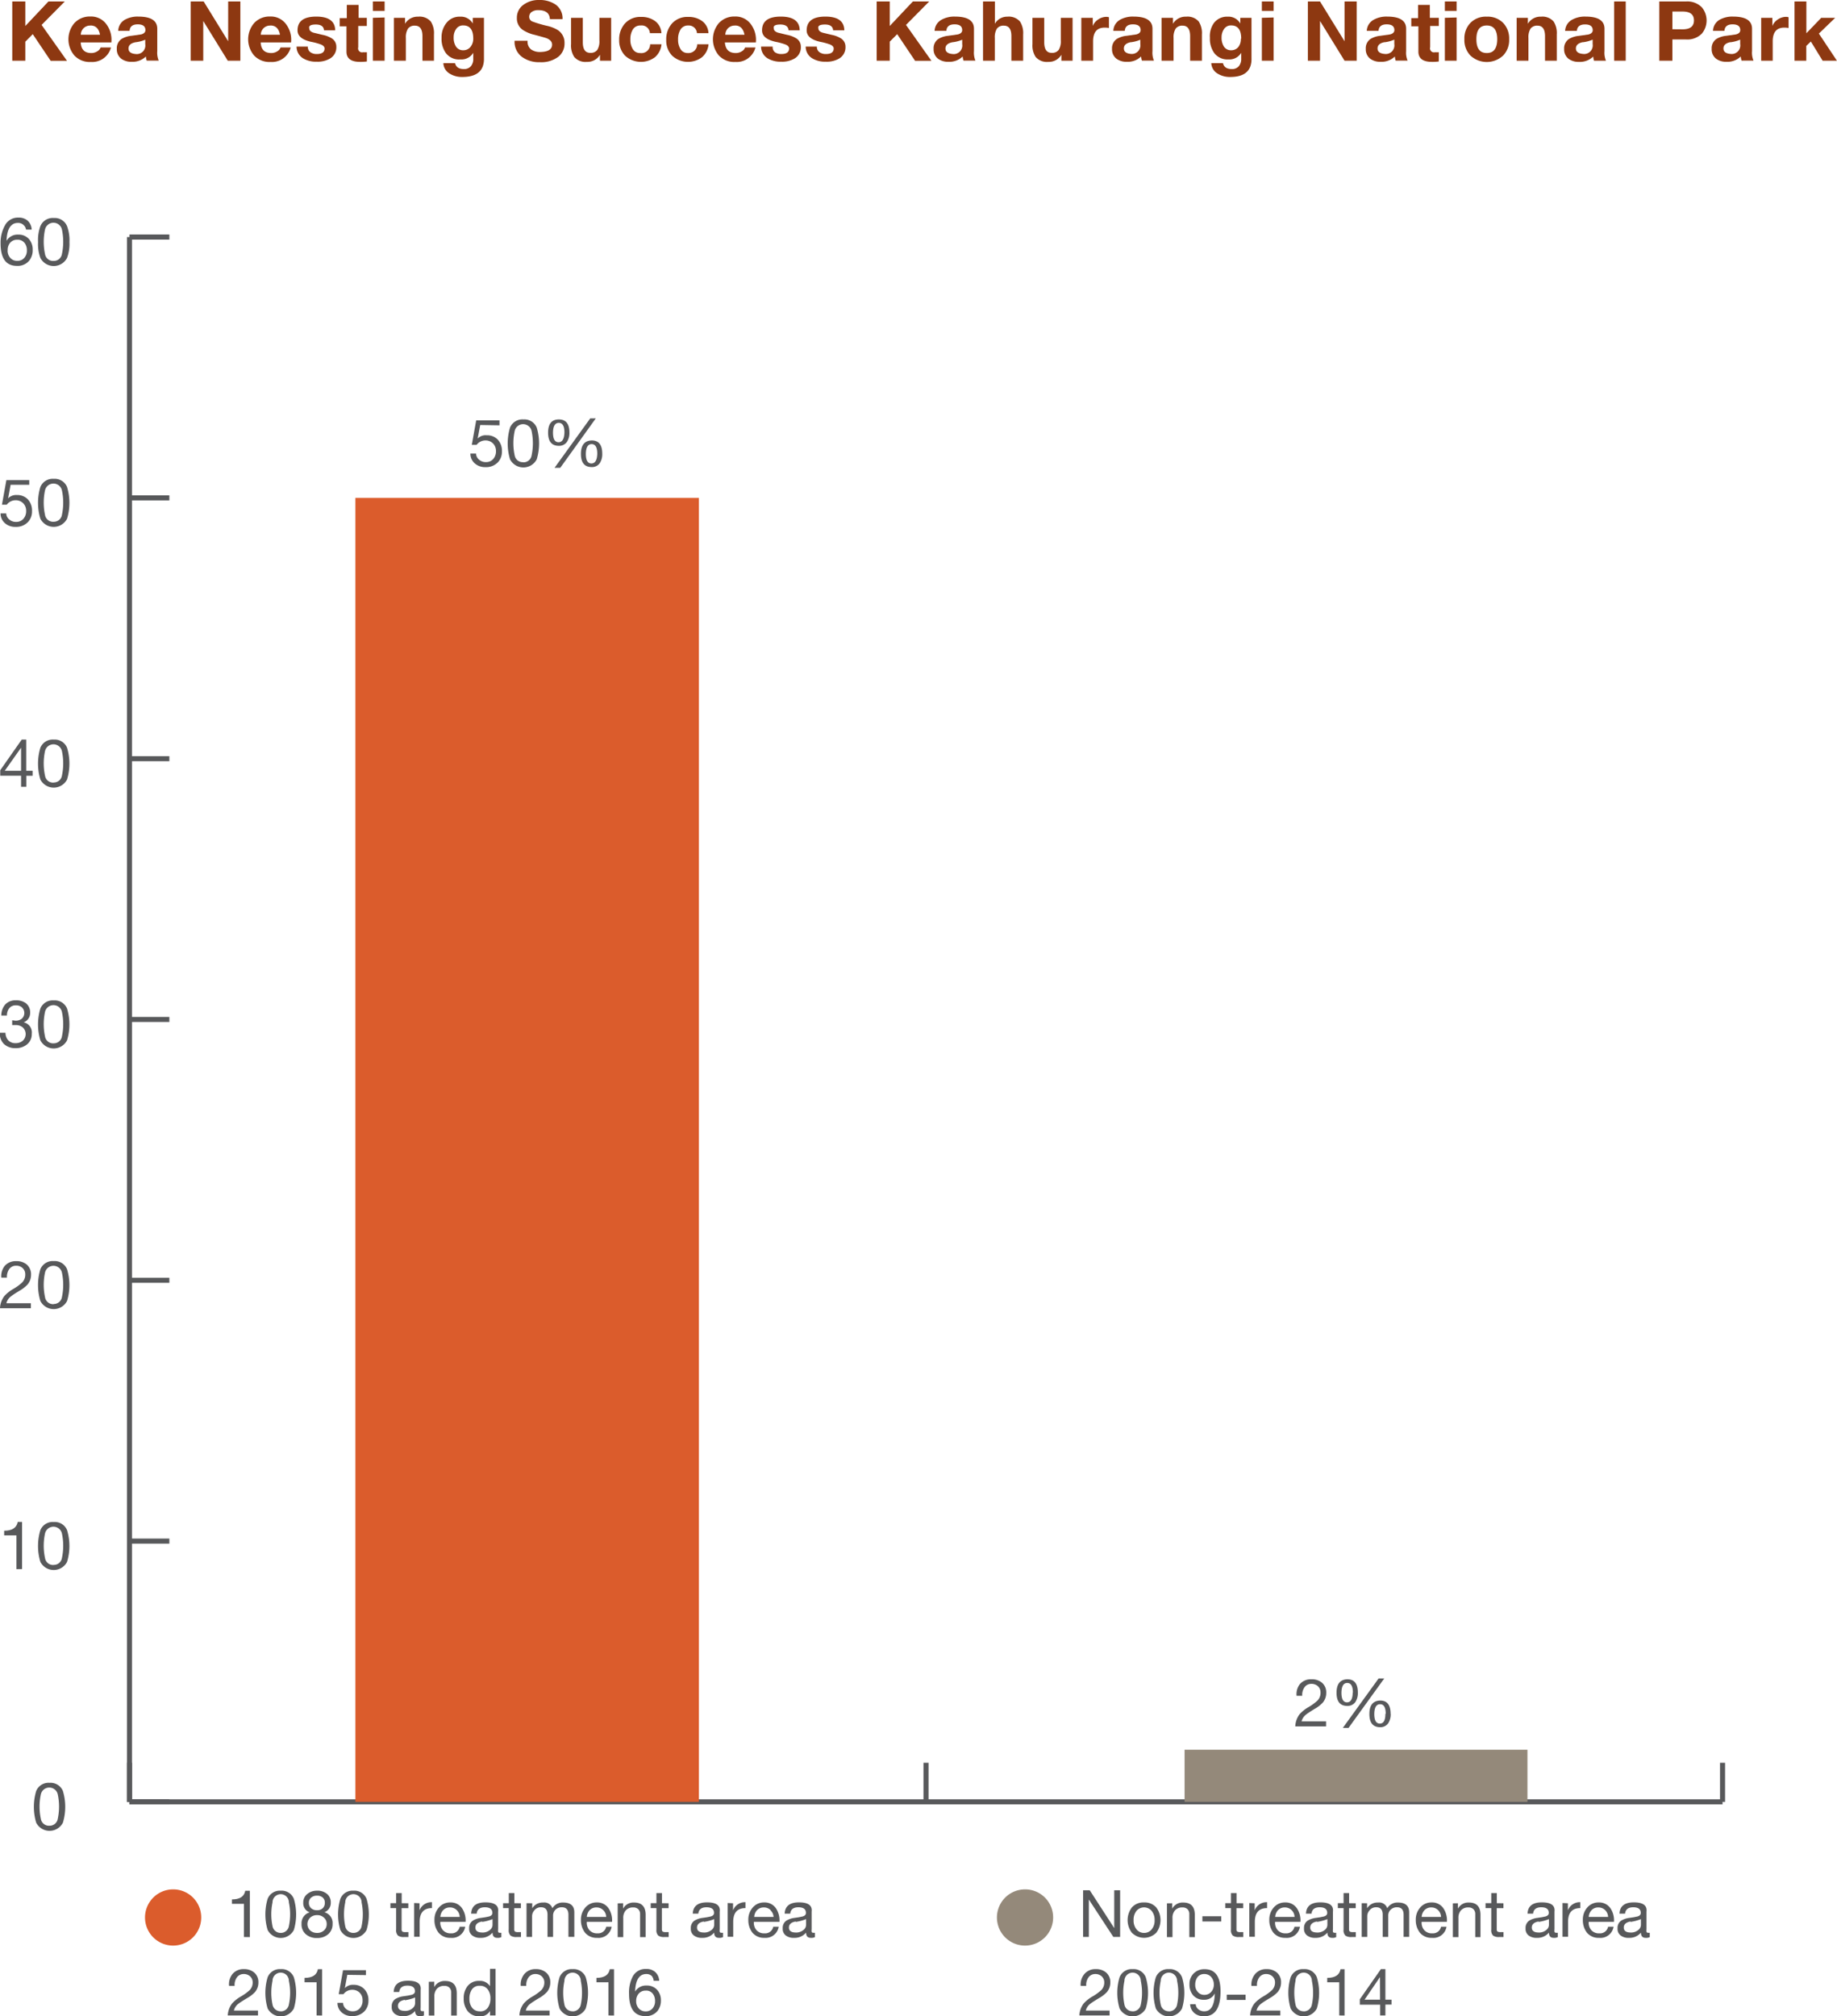 <svg id="Layer_1" data-name="Layer 1" xmlns="http://www.w3.org/2000/svg" viewBox="0 0 224.86 246.74"><defs><style>.cls-1{fill:none;stroke:#58595b;stroke-linejoin:round;stroke-width:0.62px;}.cls-2{fill:#58595b;}.cls-3{fill:#db5c2c;}.cls-4{fill:#94897a;}.cls-5{fill:#8d3811;}</style></defs><title>Kea nesting success</title><line class="cls-1" x1="15.85" y1="220.51" x2="210.85" y2="220.51"/><line class="cls-1" x1="15.85" y1="220.51" x2="15.85" y2="215.73"/><line class="cls-1" x1="113.35" y1="220.51" x2="113.35" y2="215.73"/><line class="cls-1" x1="210.85" y1="220.51" x2="210.85" y2="215.73"/><path class="cls-2" d="M34.49,238.85a1.63,1.63,0,0,1,1.63,1,6.74,6.74,0,0,1,0,3.88,1.84,1.84,0,0,1-3.27,0,6.76,6.76,0,0,1,0-3.88A1.63,1.63,0,0,1,34.49,238.85Zm0,5.25a1,1,0,0,0,1-.84,7.22,7.22,0,0,0,0-3,1.06,1.06,0,0,0-2.07,0,7.17,7.17,0,0,0,0,3A1,1,0,0,0,34.49,244.1Z" transform="translate(-28.42 -20.67)"/><path class="cls-2" d="M30.43,212.7v-4.13h-1.5V208q1.46,0,1.66-1.08h.53v5.77Z" transform="translate(-28.42 -20.67)"/><path class="cls-2" d="M35,206.93a1.63,1.63,0,0,1,1.63,1,6.74,6.74,0,0,1,0,3.88,1.84,1.84,0,0,1-3.27,0,6.76,6.76,0,0,1,0-3.88A1.63,1.63,0,0,1,35,206.93Zm0,5.25a1,1,0,0,0,1-.84,7.22,7.22,0,0,0,0-3,1.06,1.06,0,0,0-2.07,0,7.17,7.17,0,0,0,0,3A1,1,0,0,0,35,212.19Z" transform="translate(-28.42 -20.67)"/><path class="cls-2" d="M29,175.59a1.78,1.78,0,0,1,1.41-.58,1.92,1.92,0,0,1,1.29.42,1.56,1.56,0,0,1,.52,1.24,1.83,1.83,0,0,1-.43,1.2,4.15,4.15,0,0,1-1,.77q-.85.52-1,.66a1.49,1.49,0,0,0-.59.86h3v.61H28.42a2.65,2.65,0,0,1,.54-1.5,4.55,4.55,0,0,1,1.07-.85,6.09,6.09,0,0,0,1.11-.81,1.36,1.36,0,0,0,.37-1,1,1,0,0,0-.33-.76,1.14,1.14,0,0,0-.79-.28,1,1,0,0,0-.87.46,1.63,1.63,0,0,0-.25,1h-.69A2,2,0,0,1,29,175.59Z" transform="translate(-28.42 -20.67)"/><path class="cls-2" d="M35,175a1.63,1.63,0,0,1,1.63,1,6.74,6.74,0,0,1,0,3.88,1.84,1.84,0,0,1-3.27,0,6.76,6.76,0,0,1,0-3.88A1.63,1.63,0,0,1,35,175Zm0,5.25a1,1,0,0,0,1-.84,7.22,7.22,0,0,0,0-3,1.06,1.06,0,0,0-2.07,0,7.17,7.17,0,0,0,0,3A1,1,0,0,0,35,180.27Z" transform="translate(-28.42 -20.67)"/><path class="cls-2" d="M30.32,145.58a1.22,1.22,0,0,0,.77-.24.95.95,0,0,0,0-1.4,1.09,1.09,0,0,0-.73-.24,1,1,0,0,0-.82.37,1.43,1.43,0,0,0-.27.88h-.69a2.07,2.07,0,0,1,.47-1.34,1.68,1.68,0,0,1,1.31-.52,1.94,1.94,0,0,1,1.25.37,1.42,1.42,0,0,1,.5,1.17,1.2,1.2,0,0,1-.8,1.15v0a1.26,1.26,0,0,1,1,1.4,1.6,1.6,0,0,1-.59,1.31,2.13,2.13,0,0,1-1.4.45,2,2,0,0,1-1.41-.5,1.77,1.77,0,0,1-.51-1.38h.69a1.4,1.4,0,0,0,.33.91,1.16,1.16,0,0,0,.9.36,1.32,1.32,0,0,0,.88-.29,1.11,1.11,0,0,0,0-1.64,1.3,1.3,0,0,0-.87-.28l-.42,0v-.59Z" transform="translate(-28.42 -20.67)"/><path class="cls-2" d="M35,143.1a1.63,1.63,0,0,1,1.63,1,6.74,6.74,0,0,1,0,3.88,1.84,1.84,0,0,1-3.27,0,6.76,6.76,0,0,1,0-3.88A1.63,1.63,0,0,1,35,143.1Zm0,5.25a1,1,0,0,0,1-.84,7.22,7.22,0,0,0,0-3,1.06,1.06,0,0,0-2.07,0,7.17,7.17,0,0,0,0,3A1,1,0,0,0,35,148.35Z" transform="translate(-28.42 -20.67)"/><path class="cls-2" d="M32.42,115v.61h-.78v1.35H31V115.6H28.45v-.67l2.63-3.75h.55V115ZM31,112.17h0L29,115H31Z" transform="translate(-28.42 -20.67)"/><path class="cls-2" d="M35,111.18a1.63,1.63,0,0,1,1.63,1,6.74,6.74,0,0,1,0,3.88,1.84,1.84,0,0,1-3.27,0,6.76,6.76,0,0,1,0-3.88A1.63,1.63,0,0,1,35,111.18Zm0,5.25a1,1,0,0,0,1-.84,7.22,7.22,0,0,0,0-3,1.06,1.06,0,0,0-2.07,0,7.17,7.17,0,0,0,0,3A1,1,0,0,0,35,116.44Z" transform="translate(-28.42 -20.67)"/><path class="cls-2" d="M29.72,80l-.31,1.66,0,0a1.35,1.35,0,0,1,1.07-.41,1.8,1.8,0,0,1,1.32.5,2,2,0,0,1,.54,1.48,1.86,1.86,0,0,1-.5,1.33,2,2,0,0,1-1.51.59,1.9,1.9,0,0,1-1.29-.44,1.56,1.56,0,0,1-.55-1.21h.69a1,1,0,0,0,.37.74,1.21,1.21,0,0,0,.85.3,1.14,1.14,0,0,0,.85-.34,1.39,1.39,0,0,0,.37-1,1.29,1.29,0,0,0-.36-.94,1.28,1.28,0,0,0-.94-.37,1.35,1.35,0,0,0-1.07.54l-.59,0,.54-3H32V80Z" transform="translate(-28.42 -20.67)"/><path class="cls-2" d="M35,79.27a1.63,1.63,0,0,1,1.63,1,6.74,6.74,0,0,1,0,3.88,1.84,1.84,0,0,1-3.27,0,6.76,6.76,0,0,1,0-3.88A1.63,1.63,0,0,1,35,79.27Zm0,5.25a1,1,0,0,0,1-.84,7.22,7.22,0,0,0,0-3,1.06,1.06,0,0,0-2.07,0,7.17,7.17,0,0,0,0,3A1,1,0,0,0,35,84.52Z" transform="translate(-28.42 -20.67)"/><path class="cls-2" d="M31.29,48.19a1,1,0,0,0-.67-.24q-1.32,0-1.4,2.19l0,0a1.57,1.57,0,0,1,1.44-.76,1.68,1.68,0,0,1,1.3.54,1.91,1.91,0,0,1,.46,1.33A2,2,0,0,1,32,52.56a1.82,1.82,0,0,1-1.51.65q-2,0-2-2.77A4.33,4.33,0,0,1,29,48.3a1.79,1.79,0,0,1,1.67-1,1.63,1.63,0,0,1,1.14.38,1.58,1.58,0,0,1,.49,1.09h-.69A1,1,0,0,0,31.29,48.19Zm-1.94,3.12a1.32,1.32,0,0,0,.32.91,1.1,1.1,0,0,0,.88.37,1.08,1.08,0,0,0,.86-.38,1.34,1.34,0,0,0,.3-.89,1.44,1.44,0,0,0-.29-.93,1.06,1.06,0,0,0-.88-.38,1.1,1.1,0,0,0-.89.38A1.36,1.36,0,0,0,29.36,51.32Z" transform="translate(-28.42 -20.67)"/><path class="cls-2" d="M35,47.35a1.63,1.63,0,0,1,1.63,1,5,5,0,0,1,.29,1.94,5,5,0,0,1-.29,1.94,1.84,1.84,0,0,1-3.27,0,5,5,0,0,1-.28-1.94,5,5,0,0,1,.28-1.94A1.63,1.63,0,0,1,35,47.35Zm0,5.25a1,1,0,0,0,1-.84,7.22,7.22,0,0,0,0-3,1.06,1.06,0,0,0-2.07,0,7.17,7.17,0,0,0,0,3A1,1,0,0,0,35,52.6Z" transform="translate(-28.42 -20.67)"/><line class="cls-1" x1="15.85" y1="220.51" x2="15.85" y2="29.01"/><line class="cls-1" x1="15.85" y1="220.51" x2="20.73" y2="220.51"/><line class="cls-1" x1="15.85" y1="188.6" x2="20.73" y2="188.6"/><line class="cls-1" x1="15.85" y1="156.68" x2="20.73" y2="156.68"/><line class="cls-1" x1="15.85" y1="124.76" x2="20.73" y2="124.76"/><line class="cls-1" x1="15.85" y1="92.85" x2="20.73" y2="92.85"/><line class="cls-1" x1="15.85" y1="60.93" x2="20.73" y2="60.93"/><line class="cls-1" x1="15.85" y1="29.01" x2="20.73" y2="29.01"/><rect class="cls-3" x="43.5" y="60.93" width="42.05" height="159.58"/><rect class="cls-4" x="145" y="214.13" width="41.97" height="6.38"/><path class="cls-2" d="M58.28,257.72v-4.06H56.81v-.54q1.44,0,1.63-1.06H59v5.67Z" transform="translate(-28.42 -20.67)"/><path class="cls-2" d="M62.78,252.05a1.6,1.6,0,0,1,1.61,1,6.65,6.65,0,0,1,0,3.81,1.81,1.81,0,0,1-3.21,0,6.65,6.65,0,0,1,0-3.81A1.6,1.6,0,0,1,62.78,252.05Zm0,5.17a1,1,0,0,0,1-.82,7.07,7.07,0,0,0,0-2.92,1,1,0,0,0-2,0,7.11,7.11,0,0,0,0,2.92A1,1,0,0,0,62.78,257.22Z" transform="translate(-28.42 -20.67)"/><path class="cls-2" d="M67.19,252.05a1.81,1.81,0,0,1,1.33.46,1.34,1.34,0,0,1,.39,1,1.21,1.21,0,0,1-.78,1.18,1.35,1.35,0,0,1,1,1.42,1.6,1.6,0,0,1-.54,1.27,2,2,0,0,1-1.33.46,2,2,0,0,1-1.37-.43,1.57,1.57,0,0,1-.56-1.29,1.38,1.38,0,0,1,1-1.42,1.17,1.17,0,0,1-.79-1.18,1.3,1.3,0,0,1,.5-1.07A1.8,1.8,0,0,1,67.19,252.05Zm.06,5.17a1.16,1.16,0,0,0,.83-.31,1,1,0,0,0,.33-.79,1,1,0,0,0-.34-.77,1.17,1.17,0,0,0-.82-.31,1.23,1.23,0,0,0-.85.3,1.08,1.08,0,0,0,0,1.59A1.24,1.24,0,0,0,67.25,257.22Zm0-2.78a.94.94,0,0,0,.67-.24.87.87,0,0,0,.26-.67.81.81,0,0,0-.27-.65,1,1,0,0,0-.68-.22,1.06,1.06,0,0,0-.7.22.79.79,0,0,0-.3.65.84.84,0,0,0,.3.69A1.06,1.06,0,0,0,67.25,254.44Z" transform="translate(-28.42 -20.67)"/><path class="cls-2" d="M71.68,252.05a1.6,1.6,0,0,1,1.61,1,6.65,6.65,0,0,1,0,3.81,1.81,1.81,0,0,1-3.21,0,6.65,6.65,0,0,1,0-3.81A1.6,1.6,0,0,1,71.68,252.05Zm0,5.17a1,1,0,0,0,1-.82,7.11,7.11,0,0,0,0-2.92,1,1,0,0,0-2,0,7.11,7.11,0,0,0,0,2.92A1,1,0,0,0,71.68,257.22Z" transform="translate(-28.42 -20.67)"/><path class="cls-2" d="M78.4,253.59v.6h-.82v2.57a.37.37,0,0,0,.1.3.86.86,0,0,0,.42.06h.31v.6h-.52a1.21,1.21,0,0,1-.75-.17.92.92,0,0,1-.23-.74v-2.63h-.7v-.6h.7v-1.24h.68v1.24Z" transform="translate(-28.42 -20.67)"/><path class="cls-2" d="M79.77,253.59v.87h0a1.55,1.55,0,0,1,1.52-1v.72q-1.49,0-1.5,1.67v1.84h-.68v-4.13Z" transform="translate(-28.42 -20.67)"/><path class="cls-2" d="M83.58,257.82a1.82,1.82,0,0,1-1.47-.62,2.47,2.47,0,0,1-.51-1.56,2.22,2.22,0,0,1,.55-1.54,1.78,1.78,0,0,1,1.39-.61,1.66,1.66,0,0,1,1.5.81,2.66,2.66,0,0,1,.37,1.56H82.32a1.38,1.38,0,0,0,.3,1,1.22,1.22,0,0,0,1,.41,1,1,0,0,0,1.07-.81h.67A1.62,1.62,0,0,1,83.58,257.82Zm.76-3.38a1.14,1.14,0,0,0-.84-.34,1.11,1.11,0,0,0-.84.34,1.33,1.33,0,0,0-.34.82h2.37A1.2,1.2,0,0,0,84.34,254.44Z" transform="translate(-28.42 -20.67)"/><path class="cls-2" d="M89.29,257.82q-.58,0-.58-.64a1.81,1.81,0,0,1-1.46.64,1.57,1.57,0,0,1-1-.27,1,1,0,0,1-.4-.89,1.06,1.06,0,0,1,.44-.94,2.52,2.52,0,0,1,1-.34l.54-.08.44-.09q.42-.11.42-.44,0-.69-.92-.69t-1,.78h-.68q.06-1.38,1.75-1.38t1.55,1.13v2.13a1.61,1.61,0,0,0,0,.35.18.18,0,0,0,.19.11.61.61,0,0,0,.21,0v.53A.94.94,0,0,1,89.29,257.82Zm-1.85-2q-.83.15-.83.74t.8.61a1.38,1.38,0,0,0,1-.33.81.81,0,0,0,.3-.61v-.7A5.48,5.48,0,0,1,87.44,255.87Z" transform="translate(-28.42 -20.67)"/><path class="cls-2" d="M92.18,253.59v.6h-.82v2.57a.37.37,0,0,0,.1.3.86.86,0,0,0,.42.06h.31v.6h-.52a1.21,1.21,0,0,1-.75-.17.92.92,0,0,1-.23-.74v-2.63H90v-.6h.7v-1.24h.68v1.24Z" transform="translate(-28.42 -20.67)"/><path class="cls-2" d="M93.57,253.59v.61h0a1.5,1.5,0,0,1,1.34-.7,1.05,1.05,0,0,1,1.13.7,1.44,1.44,0,0,1,1.3-.7q1.38,0,1.38,1.2v3H98V255q0-.92-.8-.92a1.07,1.07,0,0,0-.78.29,1,1,0,0,0-.3.77v2.57h-.68V255q0-.92-.78-.92a1,1,0,0,0-.86.41,1.06,1.06,0,0,0-.25.65v2.57h-.68v-4.13Z" transform="translate(-28.42 -20.67)"/><path class="cls-2" d="M101.51,257.82a1.82,1.82,0,0,1-1.47-.62,2.47,2.47,0,0,1-.51-1.56,2.22,2.22,0,0,1,.55-1.54,1.78,1.78,0,0,1,1.39-.61,1.66,1.66,0,0,1,1.5.81,2.66,2.66,0,0,1,.37,1.56h-3.09a1.38,1.38,0,0,0,.3,1,1.22,1.22,0,0,0,1,.41,1,1,0,0,0,1.07-.81h.67A1.62,1.62,0,0,1,101.51,257.82Zm.76-3.38a1.14,1.14,0,0,0-.84-.34,1.11,1.11,0,0,0-.84.34,1.33,1.33,0,0,0-.34.82h2.37A1.2,1.2,0,0,0,102.27,254.44Z" transform="translate(-28.42 -20.67)"/><path class="cls-2" d="M104.69,253.59v.66h0a1.43,1.43,0,0,1,1.34-.75q1.42,0,1.42,1.51v2.72h-.68v-2.8a.82.82,0,0,0-.22-.61.83.83,0,0,0-.62-.22,1.15,1.15,0,0,0-.92.37,1.35,1.35,0,0,0-.3.93v2.33h-.68v-4.13Z" transform="translate(-28.42 -20.67)"/><path class="cls-2" d="M110.26,253.59v.6h-.82v2.57a.37.37,0,0,0,.1.3.86.86,0,0,0,.42.06h.31v.6h-.52a1.21,1.21,0,0,1-.75-.17.92.92,0,0,1-.23-.74v-2.63h-.7v-.6h.7v-1.24h.68v1.24Z" transform="translate(-28.42 -20.67)"/><path class="cls-2" d="M116.42,257.82q-.58,0-.58-.64a1.81,1.81,0,0,1-1.46.64,1.57,1.57,0,0,1-1-.27,1,1,0,0,1-.4-.89,1.06,1.06,0,0,1,.44-.94,2.52,2.52,0,0,1,1-.34l.54-.08.44-.09q.42-.11.42-.44,0-.69-.92-.69t-1,.78h-.68q.06-1.38,1.75-1.38t1.55,1.13v2.13a1.61,1.61,0,0,0,0,.35.18.18,0,0,0,.19.11.61.61,0,0,0,.21,0v.53A.94.94,0,0,1,116.42,257.82Zm-1.85-2q-.83.15-.83.74t.8.61a1.38,1.38,0,0,0,1-.33.81.81,0,0,0,.3-.61v-.7A5.48,5.48,0,0,1,114.57,255.87Z" transform="translate(-28.42 -20.67)"/><path class="cls-2" d="M118.15,253.59v.87h0a1.55,1.55,0,0,1,1.52-1v.72q-1.49,0-1.5,1.67v1.84h-.68v-4.13Z" transform="translate(-28.42 -20.67)"/><path class="cls-2" d="M122,257.82a1.82,1.82,0,0,1-1.47-.62,2.47,2.47,0,0,1-.51-1.56,2.22,2.22,0,0,1,.55-1.54,1.78,1.78,0,0,1,1.39-.61,1.66,1.66,0,0,1,1.5.81,2.66,2.66,0,0,1,.37,1.56H120.7a1.38,1.38,0,0,0,.3,1,1.22,1.22,0,0,0,1,.41,1,1,0,0,0,1.07-.81h.67A1.62,1.62,0,0,1,122,257.82Zm.76-3.38a1.14,1.14,0,0,0-.84-.34,1.11,1.11,0,0,0-.84.34,1.33,1.33,0,0,0-.34.82h2.37A1.2,1.2,0,0,0,122.72,254.44Z" transform="translate(-28.42 -20.67)"/><path class="cls-2" d="M127.67,257.82q-.58,0-.58-.64a1.81,1.81,0,0,1-1.46.64,1.57,1.57,0,0,1-1-.27,1,1,0,0,1-.4-.89,1.06,1.06,0,0,1,.44-.94,2.52,2.52,0,0,1,1-.34l.54-.08.44-.09q.42-.11.42-.44,0-.69-.92-.69t-1,.78h-.68q.06-1.38,1.75-1.38t1.55,1.13v2.13a1.61,1.61,0,0,0,0,.35.18.18,0,0,0,.19.11.61.61,0,0,0,.21,0v.53A.94.94,0,0,1,127.67,257.82Zm-1.85-2q-.83.15-.83.74t.8.61a1.38,1.38,0,0,0,1-.33.81.81,0,0,0,.3-.61v-.7A5.48,5.48,0,0,1,125.82,255.87Z" transform="translate(-28.42 -20.67)"/><path class="cls-2" d="M56.9,262.22a1.75,1.75,0,0,1,1.38-.57,1.88,1.88,0,0,1,1.26.42,1.53,1.53,0,0,1,.51,1.21,1.8,1.8,0,0,1-.42,1.18,4.07,4.07,0,0,1-1,.76q-.84.51-1,.65a1.46,1.46,0,0,0-.58.85H60v.6H56.3a2.61,2.61,0,0,1,.54-1.48A4.47,4.47,0,0,1,57.9,265a5.9,5.9,0,0,0,1.09-.79,1.33,1.33,0,0,0,.36-.94,1,1,0,0,0-.32-.74,1.12,1.12,0,0,0-.78-.28,1,1,0,0,0-.86.45,1.59,1.59,0,0,0-.25,1h-.68A2,2,0,0,1,56.9,262.22Z" transform="translate(-28.42 -20.67)"/><path class="cls-2" d="M62.78,261.65a1.6,1.6,0,0,1,1.61,1,6.65,6.65,0,0,1,0,3.81,1.81,1.81,0,0,1-3.21,0,6.65,6.65,0,0,1,0-3.81A1.6,1.6,0,0,1,62.78,261.65Zm0,5.17a1,1,0,0,0,1-.82,7.07,7.07,0,0,0,0-2.92,1,1,0,0,0-2,0,7.11,7.11,0,0,0,0,2.92A1,1,0,0,0,62.78,266.81Z" transform="translate(-28.42 -20.67)"/><path class="cls-2" d="M67.17,267.32v-4.06H65.7v-.54q1.44,0,1.63-1.06h.52v5.67Z" transform="translate(-28.42 -20.67)"/><path class="cls-2" d="M70.93,262.35l-.3,1.63,0,0a1.33,1.33,0,0,1,1.06-.41,1.77,1.77,0,0,1,1.29.49,1.93,1.93,0,0,1,.54,1.46,1.84,1.84,0,0,1-.5,1.3,2,2,0,0,1-1.49.58,1.87,1.87,0,0,1-1.26-.43,1.53,1.53,0,0,1-.54-1.19h.68a1,1,0,0,0,.36.73,1.19,1.19,0,0,0,.83.3,1.12,1.12,0,0,0,.84-.34,1.36,1.36,0,0,0,.36-1,1.27,1.27,0,0,0-.35-.93,1.25,1.25,0,0,0-.93-.36,1.32,1.32,0,0,0-1.06.54l-.58,0,.53-2.94h2.8v.6Z" transform="translate(-28.42 -20.67)"/><path class="cls-2" d="M79.81,267.41q-.58,0-.58-.64a1.81,1.81,0,0,1-1.46.64,1.57,1.57,0,0,1-1-.27,1,1,0,0,1-.4-.89,1.06,1.06,0,0,1,.44-.94,2.52,2.52,0,0,1,1-.34l.54-.08.44-.09q.42-.11.42-.44,0-.69-.92-.69t-1,.78h-.68q.06-1.38,1.75-1.38t1.55,1.13v2.13a1.61,1.61,0,0,0,0,.35.18.18,0,0,0,.19.11.61.61,0,0,0,.21,0v.53A.94.94,0,0,1,79.81,267.41Zm-1.85-2q-.83.15-.83.74t.8.61a1.38,1.38,0,0,0,1-.33.81.81,0,0,0,.3-.61v-.7A5.48,5.48,0,0,1,78,265.46Z" transform="translate(-28.42 -20.67)"/><path class="cls-2" d="M81.57,263.19v.66h0a1.43,1.43,0,0,1,1.34-.75q1.42,0,1.42,1.51v2.72h-.68v-2.8a.82.82,0,0,0-.22-.61.83.83,0,0,0-.62-.22,1.15,1.15,0,0,0-.92.37,1.35,1.35,0,0,0-.3.93v2.33h-.68v-4.13Z" transform="translate(-28.42 -20.67)"/><path class="cls-2" d="M88.4,267.32v-.56h0a1.32,1.32,0,0,1-1.32.66,1.73,1.73,0,0,1-1.43-.65,2.4,2.4,0,0,1-.47-1.53,2.33,2.33,0,0,1,.47-1.51,1.71,1.71,0,0,1,1.42-.64,1.44,1.44,0,0,1,1.33.65h0v-2.13h.68v5.71Zm-1.24-.5a1.11,1.11,0,0,0,1-.49,1.87,1.87,0,0,0,.29-1.07,1.8,1.8,0,0,0-.3-1.09,1.15,1.15,0,0,0-1-.48,1.07,1.07,0,0,0-1,.5,2,2,0,0,0-.27,1.1,1.73,1.73,0,0,0,.31,1.06A1.13,1.13,0,0,0,87.16,266.81Z" transform="translate(-28.42 -20.67)"/><path class="cls-2" d="M92.63,262.22a1.75,1.75,0,0,1,1.38-.57,1.88,1.88,0,0,1,1.26.42,1.53,1.53,0,0,1,.51,1.21,1.8,1.8,0,0,1-.42,1.18,4.07,4.07,0,0,1-1,.76q-.84.51-1,.65a1.46,1.46,0,0,0-.58.85h2.91v.6H92a2.6,2.6,0,0,1,.54-1.48,4.47,4.47,0,0,1,1.06-.84,5.9,5.9,0,0,0,1.09-.79,1.33,1.33,0,0,0,.36-.94,1,1,0,0,0-.32-.74,1.12,1.12,0,0,0-.78-.28,1,1,0,0,0-.86.45,1.59,1.59,0,0,0-.25,1h-.68A2,2,0,0,1,92.63,262.22Z" transform="translate(-28.42 -20.67)"/><path class="cls-2" d="M98.51,261.65a1.6,1.6,0,0,1,1.61,1,6.65,6.65,0,0,1,0,3.81,1.81,1.81,0,0,1-3.21,0,6.65,6.65,0,0,1,0-3.81A1.6,1.6,0,0,1,98.51,261.65Zm0,5.17a1,1,0,0,0,1-.82,7.11,7.11,0,0,0,0-2.92,1,1,0,0,0-2,0,7.11,7.11,0,0,0,0,2.92A1,1,0,0,0,98.51,266.81Z" transform="translate(-28.42 -20.67)"/><path class="cls-2" d="M102.9,267.32v-4.06h-1.47v-.54q1.44,0,1.63-1.06h.52v5.67Z" transform="translate(-28.42 -20.67)"/><path class="cls-2" d="M108.19,262.48a.94.94,0,0,0-.66-.23q-1.29,0-1.37,2.15l0,0a1.54,1.54,0,0,1,1.42-.74,1.65,1.65,0,0,1,1.28.53,1.88,1.88,0,0,1,.46,1.31,2,2,0,0,1-.41,1.26,1.79,1.79,0,0,1-1.49.64q-2,0-2-2.73a4.27,4.27,0,0,1,.44-2.1,1.76,1.76,0,0,1,1.65-.94,1.6,1.6,0,0,1,1.12.38,1.55,1.55,0,0,1,.48,1.07h-.68A1,1,0,0,0,108.19,262.48Zm-1.9,3.07a1.3,1.3,0,0,0,.31.9,1.09,1.09,0,0,0,.86.37,1.06,1.06,0,0,0,.85-.38,1.32,1.32,0,0,0,.29-.88,1.42,1.42,0,0,0-.28-.91,1,1,0,0,0-.86-.37,1.09,1.09,0,0,0-.87.38A1.34,1.34,0,0,0,106.29,265.55Z" transform="translate(-28.42 -20.67)"/><path class="cls-3" d="M53.05,255.33a3.44,3.44,0,1,1-3.44-3.44,3.43,3.43,0,0,1,3.44,3.44" transform="translate(-28.42 -20.67)"/><path class="cls-2" d="M161.81,252l3,4.63h0V252h.72v5.71h-.83l-3-4.58h0v4.58H161V252Z" transform="translate(-28.42 -20.67)"/><path class="cls-2" d="M168.46,253.49a1.88,1.88,0,0,1,1.5.62,2.57,2.57,0,0,1,0,3.08,2.11,2.11,0,0,1-3,0,2.57,2.57,0,0,1,0-3.08A1.88,1.88,0,0,1,168.46,253.49Zm0,3.73a1.16,1.16,0,0,0,.91-.41,1.67,1.67,0,0,0,.38-1.15,1.7,1.7,0,0,0-.38-1.16,1.22,1.22,0,0,0-1.82,0,1.71,1.71,0,0,0-.37,1.16,1.68,1.68,0,0,0,.38,1.15A1.16,1.16,0,0,0,168.46,257.22Z" transform="translate(-28.42 -20.67)"/><path class="cls-2" d="M171.91,253.59v.66h0a1.43,1.43,0,0,1,1.34-.75q1.42,0,1.42,1.51v2.72H174v-2.8a.82.82,0,0,0-.22-.61.83.83,0,0,0-.62-.22,1.15,1.15,0,0,0-.92.37,1.35,1.35,0,0,0-.3.93v2.33h-.68v-4.13Z" transform="translate(-28.42 -20.67)"/><path class="cls-2" d="M177.91,255.18v.64H175.6v-.64Z" transform="translate(-28.42 -20.67)"/><path class="cls-2" d="M180.59,253.59v.6h-.82v2.57a.37.37,0,0,0,.1.3.86.86,0,0,0,.42.06h.31v.6h-.52a1.21,1.21,0,0,1-.75-.17.92.92,0,0,1-.23-.74v-2.63h-.7v-.6h.7v-1.24h.68v1.24Z" transform="translate(-28.42 -20.67)"/><path class="cls-2" d="M182,253.59v.87h0a1.55,1.55,0,0,1,1.52-1v.72q-1.49,0-1.5,1.67v1.84h-.68v-4.13Z" transform="translate(-28.42 -20.67)"/><path class="cls-2" d="M185.77,257.82a1.82,1.82,0,0,1-1.47-.62,2.47,2.47,0,0,1-.51-1.56,2.22,2.22,0,0,1,.55-1.54,1.78,1.78,0,0,1,1.39-.61,1.66,1.66,0,0,1,1.5.81,2.66,2.66,0,0,1,.37,1.56H184.5a1.38,1.38,0,0,0,.3,1,1.22,1.22,0,0,0,1,.41,1,1,0,0,0,1.07-.81h.67A1.62,1.62,0,0,1,185.77,257.82Zm.76-3.38a1.14,1.14,0,0,0-.84-.34,1.11,1.11,0,0,0-.84.34,1.33,1.33,0,0,0-.34.82h2.37A1.2,1.2,0,0,0,186.53,254.44Z" transform="translate(-28.42 -20.67)"/><path class="cls-2" d="M191.48,257.82q-.58,0-.58-.64a1.81,1.81,0,0,1-1.46.64,1.57,1.57,0,0,1-1-.27,1,1,0,0,1-.4-.89,1.06,1.06,0,0,1,.44-.94,2.52,2.52,0,0,1,1-.34l.54-.08.44-.09q.42-.11.42-.44,0-.69-.92-.69t-1,.78h-.68q.06-1.38,1.75-1.38t1.55,1.13v2.13a1.61,1.61,0,0,0,0,.35.18.18,0,0,0,.19.11.61.61,0,0,0,.21,0v.53A.94.94,0,0,1,191.48,257.82Zm-1.85-2q-.83.15-.83.74t.8.61a1.38,1.38,0,0,0,1-.33.81.81,0,0,0,.3-.61v-.7A5.48,5.48,0,0,1,189.63,255.87Z" transform="translate(-28.42 -20.67)"/><path class="cls-2" d="M194.37,253.59v.6h-.82v2.57a.37.37,0,0,0,.1.3.86.86,0,0,0,.42.06h.31v.6h-.52a1.21,1.21,0,0,1-.75-.17.92.92,0,0,1-.23-.74v-2.63h-.7v-.6h.7v-1.24h.68v1.24Z" transform="translate(-28.42 -20.67)"/><path class="cls-2" d="M195.76,253.59v.61h0a1.5,1.5,0,0,1,1.34-.7,1.05,1.05,0,0,1,1.13.7,1.44,1.44,0,0,1,1.3-.7q1.38,0,1.38,1.2v3h-.68V255q0-.92-.8-.92a1.07,1.07,0,0,0-.78.29,1,1,0,0,0-.3.77v2.57h-.68V255q0-.92-.78-.92a1,1,0,0,0-.86.41,1.06,1.06,0,0,0-.25.65v2.57h-.68v-4.13Z" transform="translate(-28.42 -20.67)"/><path class="cls-2" d="M203.7,257.82a1.82,1.82,0,0,1-1.47-.62,2.47,2.47,0,0,1-.51-1.56,2.22,2.22,0,0,1,.55-1.54,1.78,1.78,0,0,1,1.39-.61,1.66,1.66,0,0,1,1.5.81,2.66,2.66,0,0,1,.37,1.56h-3.09a1.38,1.38,0,0,0,.3,1,1.22,1.22,0,0,0,1,.41,1,1,0,0,0,1.07-.81h.67A1.62,1.62,0,0,1,203.7,257.82Zm.76-3.38a1.14,1.14,0,0,0-.84-.34,1.11,1.11,0,0,0-.84.34,1.33,1.33,0,0,0-.34.82h2.37A1.2,1.2,0,0,0,204.46,254.44Z" transform="translate(-28.42 -20.67)"/><path class="cls-2" d="M206.88,253.59v.66h0a1.43,1.43,0,0,1,1.34-.75q1.42,0,1.42,1.51v2.72H209v-2.8a.82.82,0,0,0-.22-.61.83.83,0,0,0-.62-.22,1.15,1.15,0,0,0-.92.37,1.35,1.35,0,0,0-.3.93v2.33h-.68v-4.13Z" transform="translate(-28.42 -20.67)"/><path class="cls-2" d="M212.45,253.59v.6h-.82v2.57a.37.37,0,0,0,.1.3.86.86,0,0,0,.42.06h.31v.6h-.52a1.21,1.21,0,0,1-.75-.17.92.92,0,0,1-.23-.74v-2.63h-.7v-.6h.7v-1.24h.68v1.24Z" transform="translate(-28.42 -20.67)"/><path class="cls-2" d="M218.6,257.82q-.58,0-.58-.64a1.81,1.81,0,0,1-1.46.64,1.57,1.57,0,0,1-1-.27,1,1,0,0,1-.4-.89,1.06,1.06,0,0,1,.44-.94,2.52,2.52,0,0,1,1-.34l.54-.08.44-.09q.42-.11.42-.44,0-.69-.92-.69t-1,.78h-.68q.06-1.38,1.75-1.38t1.55,1.13v2.13a1.61,1.61,0,0,0,0,.35.18.18,0,0,0,.19.11.61.61,0,0,0,.21,0v.53A.94.94,0,0,1,218.6,257.82Zm-1.85-2q-.83.15-.83.74t.8.61a1.38,1.38,0,0,0,1-.33.81.81,0,0,0,.3-.61v-.7A5.48,5.48,0,0,1,216.76,255.87Z" transform="translate(-28.42 -20.67)"/><path class="cls-2" d="M220.34,253.59v.87h0a1.55,1.55,0,0,1,1.52-1v.72q-1.49,0-1.5,1.67v1.84h-.68v-4.13Z" transform="translate(-28.42 -20.67)"/><path class="cls-2" d="M224.15,257.82a1.82,1.82,0,0,1-1.47-.62,2.47,2.47,0,0,1-.51-1.56,2.22,2.22,0,0,1,.55-1.54,1.78,1.78,0,0,1,1.39-.61,1.66,1.66,0,0,1,1.5.81,2.66,2.66,0,0,1,.37,1.56h-3.09a1.38,1.38,0,0,0,.3,1,1.22,1.22,0,0,0,1,.41,1,1,0,0,0,1.07-.81h.67A1.62,1.62,0,0,1,224.15,257.82Zm.76-3.38a1.14,1.14,0,0,0-.84-.34,1.11,1.11,0,0,0-.84.34,1.33,1.33,0,0,0-.34.82h2.37A1.2,1.2,0,0,0,224.91,254.44Z" transform="translate(-28.42 -20.67)"/><path class="cls-2" d="M229.86,257.82q-.58,0-.58-.64a1.81,1.81,0,0,1-1.46.64,1.57,1.57,0,0,1-1-.27,1,1,0,0,1-.4-.89,1.06,1.06,0,0,1,.44-.94,2.52,2.52,0,0,1,1-.34l.54-.08.44-.09q.42-.11.42-.44,0-.69-.92-.69t-1,.78h-.68q.06-1.38,1.75-1.38t1.55,1.13v2.13a1.61,1.61,0,0,0,0,.35.18.18,0,0,0,.19.11.61.61,0,0,0,.21,0v.53A.94.94,0,0,1,229.86,257.82Zm-1.85-2q-.83.15-.83.74t.8.61a1.38,1.38,0,0,0,1-.33.81.81,0,0,0,.3-.61v-.7A5.48,5.48,0,0,1,228,255.87Z" transform="translate(-28.42 -20.67)"/><path class="cls-2" d="M161.18,262.22a1.75,1.75,0,0,1,1.38-.57,1.88,1.88,0,0,1,1.26.42,1.53,1.53,0,0,1,.51,1.21,1.8,1.8,0,0,1-.42,1.18,4.07,4.07,0,0,1-1,.76q-.84.51-1,.65a1.46,1.46,0,0,0-.58.85h2.91v.6h-3.7a2.61,2.61,0,0,1,.54-1.48,4.47,4.47,0,0,1,1.06-.84,5.9,5.9,0,0,0,1.09-.79,1.33,1.33,0,0,0,.36-.94,1,1,0,0,0-.32-.74,1.12,1.12,0,0,0-.78-.28,1,1,0,0,0-.86.45,1.59,1.59,0,0,0-.25,1h-.68A2,2,0,0,1,161.18,262.22Z" transform="translate(-28.42 -20.67)"/><path class="cls-2" d="M167.06,261.65a1.6,1.6,0,0,1,1.61,1,6.65,6.65,0,0,1,0,3.81,1.81,1.81,0,0,1-3.21,0,6.65,6.65,0,0,1,0-3.81A1.6,1.6,0,0,1,167.06,261.65Zm0,5.17a1,1,0,0,0,1-.82,7.07,7.07,0,0,0,0-2.92,1,1,0,0,0-2,0,7.11,7.11,0,0,0,0,2.92A1,1,0,0,0,167.06,266.81Z" transform="translate(-28.42 -20.67)"/><path class="cls-2" d="M171.5,261.65a1.6,1.6,0,0,1,1.61,1,6.65,6.65,0,0,1,0,3.81,1.81,1.81,0,0,1-3.21,0,6.65,6.65,0,0,1,0-3.81A1.6,1.6,0,0,1,171.5,261.65Zm0,5.17a1,1,0,0,0,1-.82,7.07,7.07,0,0,0,0-2.92,1,1,0,0,0-2,0,7.11,7.11,0,0,0,0,2.92A1,1,0,0,0,171.5,266.81Z" transform="translate(-28.42 -20.67)"/><path class="cls-2" d="M175.14,266.59a1.09,1.09,0,0,0,.7.22q1.22,0,1.28-2.19l0,0a1.39,1.39,0,0,1-1.31.78,1.7,1.7,0,0,1-1.33-.53,2,2,0,0,1-.46-1.37,1.79,1.79,0,0,1,.52-1.33,1.83,1.83,0,0,1,1.34-.51q1.94,0,1.94,2.71,0,3.05-2,3.05a1.8,1.8,0,0,1-1.18-.37,1.52,1.52,0,0,1-.54-1.1h.68A.87.87,0,0,0,175.14,266.59Zm.7-4.34a1,1,0,0,0-.86.41,1.58,1.58,0,0,0-.26.94,1.21,1.21,0,0,0,.31.83,1,1,0,0,0,.81.37,1.07,1.07,0,0,0,.85-.38,1.27,1.27,0,0,0,.31-.87,1.39,1.39,0,0,0-.3-.91A1.09,1.09,0,0,0,175.83,262.25Z" transform="translate(-28.42 -20.67)"/><path class="cls-2" d="M180.89,264.78v.64h-2.31v-.64Z" transform="translate(-28.42 -20.67)"/><path class="cls-2" d="M182.08,262.22a1.75,1.75,0,0,1,1.38-.57,1.88,1.88,0,0,1,1.26.42,1.53,1.53,0,0,1,.51,1.21,1.8,1.8,0,0,1-.42,1.18,4.07,4.07,0,0,1-1,.76q-.84.51-1,.65a1.46,1.46,0,0,0-.58.85h2.91v.6h-3.7a2.6,2.6,0,0,1,.54-1.48,4.47,4.47,0,0,1,1.06-.84,5.9,5.9,0,0,0,1.09-.79,1.33,1.33,0,0,0,.36-.94,1,1,0,0,0-.32-.74,1.12,1.12,0,0,0-.78-.28,1,1,0,0,0-.86.45,1.59,1.59,0,0,0-.25,1h-.68A2,2,0,0,1,182.08,262.22Z" transform="translate(-28.42 -20.67)"/><path class="cls-2" d="M188,261.65a1.6,1.6,0,0,1,1.61,1,6.65,6.65,0,0,1,0,3.81,1.81,1.81,0,0,1-3.21,0,6.65,6.65,0,0,1,0-3.81A1.6,1.6,0,0,1,188,261.65Zm0,5.17a1,1,0,0,0,1-.82,7.11,7.11,0,0,0,0-2.92,1,1,0,0,0-2,0,7.11,7.11,0,0,0,0,2.92A1,1,0,0,0,188,266.81Z" transform="translate(-28.42 -20.67)"/><path class="cls-2" d="M192.35,267.32v-4.06h-1.47v-.54q1.44,0,1.63-1.06H193v5.67Z" transform="translate(-28.42 -20.67)"/><path class="cls-2" d="M198.75,265.39v.6H198v1.33h-.64V266h-2.49v-.66l2.58-3.69H198v3.74Zm-1.41-2.77h0l-1.89,2.77h1.9Z" transform="translate(-28.42 -20.67)"/><path class="cls-4" d="M157.33,255.33a3.44,3.44,0,1,1-3.44-3.44,3.43,3.43,0,0,1,3.44,3.44" transform="translate(-28.42 -20.67)"/><path class="cls-5" d="M31.52,20.85v3l2.83-3h2l-2.84,2.87,3.11,4.39h-2l-2.19-3.26-.91.92V28.1h-1.6V20.85Z" transform="translate(-28.42 -20.67)"/><path class="cls-5" d="M39.59,27.16a1.32,1.32,0,0,0,.75-.22.8.8,0,0,0,.39-.46H42a2.36,2.36,0,0,1-2.46,1.77,2.57,2.57,0,0,1-2-.77,3.06,3.06,0,0,1,0-4,2.56,2.56,0,0,1,1.94-.79,2.31,2.31,0,0,1,2,1,3.17,3.17,0,0,1,.57,2.17H38.3Q38.37,27.16,39.59,27.16Zm-.09-3.36a1.13,1.13,0,0,0-.93.41,1.21,1.21,0,0,0-.26.71h2.35Q40.45,23.79,39.5,23.79Z" transform="translate(-28.42 -20.67)"/><path class="cls-5" d="M43.71,23.08a3.19,3.19,0,0,1,1.65-.38q2.31,0,2.31,1.49v2.73a2.49,2.49,0,0,0,.18,1.17H46.38a2,2,0,0,1-.1-.51,2.33,2.33,0,0,1-1.77.65,2,2,0,0,1-1.27-.39,1.44,1.44,0,0,1-.52-1.19,1.37,1.37,0,0,1,.56-1.2,2.85,2.85,0,0,1,1.23-.4l1.19-.17q.52-.14.52-.52,0-.71-.94-.71t-1,.79H42.89A1.62,1.62,0,0,1,43.71,23.08ZM45,25.84q-.85.17-.85.77t.88.67a1.05,1.05,0,0,0,1.17-1.21v-.54A4.15,4.15,0,0,1,45,25.84Z" transform="translate(-28.42 -20.67)"/><path class="cls-5" d="M53.35,20.85l3,4.87h0V20.85h1.49V28.1H56.3l-3-4.86h0V28.1H51.76V20.85Z" transform="translate(-28.42 -20.67)"/><path class="cls-5" d="M61.62,27.16a1.32,1.32,0,0,0,.75-.22.8.8,0,0,0,.39-.46H64a2.36,2.36,0,0,1-2.46,1.77,2.57,2.57,0,0,1-2-.77,3.06,3.06,0,0,1,0-4,2.56,2.56,0,0,1,1.94-.79,2.31,2.31,0,0,1,2,1,3.17,3.17,0,0,1,.57,2.17H60.33Q60.39,27.16,61.62,27.16Zm-.09-3.36a1.13,1.13,0,0,0-.93.41,1.21,1.21,0,0,0-.26.71h2.35Q62.48,23.79,61.53,23.79Z" transform="translate(-28.42 -20.67)"/><path class="cls-5" d="M66.44,27.08a1.32,1.32,0,0,0,.76.2q.94,0,.95-.67,0-.3-.43-.49a7.69,7.69,0,0,0-1.21-.33q-1.67-.37-1.67-1.4,0-1.69,2.29-1.69t2.32,1.68H68.08q-.05-.71-1-.71t-.8.49q0,.34.51.51l1.13.27a3.3,3.3,0,0,1,1.15.45,1.18,1.18,0,0,1,.52,1,1.58,1.58,0,0,1-.75,1.43,3,3,0,0,1-1.65.4,3.06,3.06,0,0,1-1.67-.41,1.68,1.68,0,0,1-.8-1.44H66.1A.8.8,0,0,0,66.44,27.08Z" transform="translate(-28.42 -20.67)"/><path class="cls-5" d="M73.32,22.85v1H72.27v2.6a.49.49,0,0,0,.61.61,2.26,2.26,0,0,0,.45,0v1.13a5.38,5.38,0,0,1-.84.05q-1.66,0-1.66-1.25v-3.1H70v-1h.87V21.27h1.44v1.58Z" transform="translate(-28.42 -20.67)"/><path class="cls-5" d="M74.06,22V20.85H75.5V22Zm1.44.81V28.1H74.06V22.85Z" transform="translate(-28.42 -20.67)"/><path class="cls-5" d="M78,22.85v.73h0a1.77,1.77,0,0,1,1.61-.87,1.81,1.81,0,0,1,1.54.59,2.61,2.61,0,0,1,.39,1.58V28.1H80.13v-3q0-1.29-.92-1.29a1,1,0,0,0-.85.36,2,2,0,0,0-.26,1.15V28.1H76.64V22.85Z" transform="translate(-28.42 -20.67)"/><path class="cls-5" d="M85,30.09a2.84,2.84,0,0,1-1.52-.4,1.56,1.56,0,0,1-.79-1.29h1.43q.17.72,1.08.72a1.08,1.08,0,0,0,.88-.37,1.39,1.39,0,0,0,.27-.93v-.69h0a1.67,1.67,0,0,1-1.58.81A2,2,0,0,1,83,27.17a3,3,0,0,1-.53-1.86,2.8,2.8,0,0,1,.58-1.81,2,2,0,0,1,1.68-.79,1.66,1.66,0,0,1,1.56.84h0v-.7h1.37v4.92Q87.72,30.09,85,30.09Zm1.35-4.69q0-1.62-1.23-1.62a1,1,0,0,0-.88.46,1.73,1.73,0,0,0-.29,1,2,2,0,0,0,.25,1.07,1,1,0,0,0,.92.51,1.09,1.09,0,0,0,.92-.45A1.6,1.6,0,0,0,86.35,25.41Z" transform="translate(-28.42 -20.67)"/><path class="cls-5" d="M93.44,26.73a1.88,1.88,0,0,0,1.12.3Q96,27,96,26.13q0-.51-.67-.78-.13-.06-1.48-.42a4.28,4.28,0,0,1-1.48-.63,1.7,1.7,0,0,1-.68-1.43,1.92,1.92,0,0,1,.87-1.66,3.1,3.1,0,0,1,1.84-.54,3.46,3.46,0,0,1,2,.54,2.06,2.06,0,0,1,.88,1.8H95.73q-.06-1.1-1.43-1.1a1.36,1.36,0,0,0-.73.18.71.71,0,0,0-.37.64.61.61,0,0,0,.41.58,14.09,14.09,0,0,0,1.76.52,4.44,4.44,0,0,1,1.28.49,1.83,1.83,0,0,1,.87,1.63,2.05,2.05,0,0,1-.76,1.67,3.48,3.48,0,0,1-2.26.66,3.54,3.54,0,0,1-2.15-.62,2.28,2.28,0,0,1-.94-2H93A1.2,1.2,0,0,0,93.44,26.73Z" transform="translate(-28.42 -20.67)"/><path class="cls-5" d="M101.86,28.1v-.73h0a1.77,1.77,0,0,1-1.61.87,1.8,1.8,0,0,1-1.54-.6,2.56,2.56,0,0,1-.39-1.57V22.85h1.44v3q0,1.29.92,1.29a1,1,0,0,0,.85-.36,2,2,0,0,0,.26-1.15V22.85h1.44V28.1Z" transform="translate(-28.42 -20.67)"/><path class="cls-5" d="M106.84,23.79a1.06,1.06,0,0,0-1,.56,2.3,2.3,0,0,0-.26,1.15,2.14,2.14,0,0,0,.26,1.11,1,1,0,0,0,.93.55A1.07,1.07,0,0,0,108,26.09h1.39a2.36,2.36,0,0,1-.81,1.59,2.87,2.87,0,0,1-3.64-.19,2.67,2.67,0,0,1-.73-1.94,2.91,2.91,0,0,1,.7-2,2.53,2.53,0,0,1,2-.81,2.76,2.76,0,0,1,1.67.49,1.93,1.93,0,0,1,.8,1.5h-1.41A1,1,0,0,0,106.84,23.79Z" transform="translate(-28.42 -20.67)"/><path class="cls-5" d="M112.68,23.79a1.06,1.06,0,0,0-1,.56,2.3,2.3,0,0,0-.26,1.15,2.14,2.14,0,0,0,.26,1.11,1,1,0,0,0,.93.55,1.07,1.07,0,0,0,1.15-1.07h1.39a2.36,2.36,0,0,1-.81,1.59,2.87,2.87,0,0,1-3.64-.19,2.67,2.67,0,0,1-.73-1.94,2.91,2.91,0,0,1,.7-2,2.53,2.53,0,0,1,2-.81,2.76,2.76,0,0,1,1.67.49,1.93,1.93,0,0,1,.8,1.5h-1.41A1,1,0,0,0,112.68,23.79Z" transform="translate(-28.42 -20.67)"/><path class="cls-5" d="M118.48,27.16a1.32,1.32,0,0,0,.75-.22.8.8,0,0,0,.39-.46h1.27a2.36,2.36,0,0,1-2.46,1.77,2.57,2.57,0,0,1-2-.77,3.06,3.06,0,0,1,0-4,2.56,2.56,0,0,1,1.94-.79,2.31,2.31,0,0,1,2,1,3.18,3.18,0,0,1,.57,2.17h-3.79Q117.25,27.16,118.48,27.16Zm-.09-3.36a1.13,1.13,0,0,0-.93.41,1.21,1.21,0,0,0-.26.71h2.35Q119.33,23.79,118.39,23.79Z" transform="translate(-28.42 -20.67)"/><path class="cls-5" d="M123.3,27.08a1.32,1.32,0,0,0,.76.2q.94,0,.95-.67,0-.3-.43-.49a7.72,7.72,0,0,0-1.21-.33q-1.67-.37-1.67-1.4,0-1.69,2.29-1.69t2.32,1.68h-1.37q-.05-.71-1-.71t-.8.49q0,.34.51.51l1.13.27a3.3,3.3,0,0,1,1.15.45,1.18,1.18,0,0,1,.52,1,1.58,1.58,0,0,1-.75,1.43,3,3,0,0,1-1.65.4,3.06,3.06,0,0,1-1.67-.41,1.68,1.68,0,0,1-.8-1.44H123A.8.8,0,0,0,123.3,27.08Z" transform="translate(-28.42 -20.67)"/><path class="cls-5" d="M128.76,27.08a1.32,1.32,0,0,0,.76.2q.94,0,.95-.67,0-.3-.43-.49a7.72,7.72,0,0,0-1.21-.33q-1.67-.37-1.67-1.4,0-1.69,2.29-1.69t2.32,1.68h-1.37q-.05-.71-1-.71t-.8.49q0,.34.51.51l1.13.27a3.3,3.3,0,0,1,1.15.45,1.18,1.18,0,0,1,.52,1,1.58,1.58,0,0,1-.75,1.43,3,3,0,0,1-1.65.4,3.06,3.06,0,0,1-1.67-.41,1.68,1.68,0,0,1-.8-1.44h1.37A.8.8,0,0,0,128.76,27.08Z" transform="translate(-28.42 -20.67)"/><path class="cls-5" d="M137.33,20.85v3l2.83-3h2l-2.84,2.87,3.11,4.39h-2l-2.19-3.26-.91.92V28.1h-1.6V20.85Z" transform="translate(-28.42 -20.67)"/><path class="cls-5" d="M143.68,23.08a3.19,3.19,0,0,1,1.65-.38q2.31,0,2.31,1.49v2.73a2.49,2.49,0,0,0,.18,1.17h-1.46a2,2,0,0,1-.1-.51,2.33,2.33,0,0,1-1.77.65,2,2,0,0,1-1.27-.39,1.44,1.44,0,0,1-.52-1.19,1.37,1.37,0,0,1,.56-1.2,2.85,2.85,0,0,1,1.23-.4l1.19-.17q.52-.14.52-.52,0-.71-.94-.71t-1,.79h-1.44A1.63,1.63,0,0,1,143.68,23.08ZM145,25.84q-.85.17-.85.77t.88.67a1.05,1.05,0,0,0,1.17-1.21v-.54A4.16,4.16,0,0,1,145,25.84Z" transform="translate(-28.42 -20.67)"/><path class="cls-5" d="M150.2,20.85v2.73h0a1.71,1.71,0,0,1,1.53-.87,1.81,1.81,0,0,1,1.54.59,2.61,2.61,0,0,1,.39,1.58V28.1h-1.44v-3q0-1.29-.92-1.29a1,1,0,0,0-.85.36,2,2,0,0,0-.26,1.15V28.1h-1.44V20.85Z" transform="translate(-28.42 -20.67)"/><path class="cls-5" d="M158.34,28.1v-.73h0a1.77,1.77,0,0,1-1.61.87,1.8,1.8,0,0,1-1.54-.6,2.56,2.56,0,0,1-.39-1.57V22.85h1.44v3q0,1.29.92,1.29a1,1,0,0,0,.85-.36,2,2,0,0,0,.26-1.15V22.85h1.44V28.1Z" transform="translate(-28.42 -20.67)"/><path class="cls-5" d="M162.18,22.85v1h0a1.7,1.7,0,0,1,.67-.8,1.8,1.8,0,0,1,1-.32,1,1,0,0,1,.31.05V24.1a2.33,2.33,0,0,0-.52-.05q-1.42,0-1.42,1.69V28.1h-1.44V22.85Z" transform="translate(-28.42 -20.67)"/><path class="cls-5" d="M165.53,23.08a3.19,3.19,0,0,1,1.65-.38q2.31,0,2.31,1.49v2.73a2.49,2.49,0,0,0,.18,1.17H168.2a2,2,0,0,1-.1-.51,2.33,2.33,0,0,1-1.77.65,2,2,0,0,1-1.27-.39,1.44,1.44,0,0,1-.52-1.19,1.37,1.37,0,0,1,.56-1.2,2.85,2.85,0,0,1,1.23-.4l1.19-.17q.52-.14.52-.52,0-.71-.94-.71t-1,.79H164.7A1.63,1.63,0,0,1,165.53,23.08Zm1.31,2.75q-.85.17-.85.77t.88.67A1.05,1.05,0,0,0,168,26.07v-.54A4.16,4.16,0,0,1,166.84,25.84Z" transform="translate(-28.42 -20.67)"/><path class="cls-5" d="M172,22.85v.73h0a1.77,1.77,0,0,1,1.61-.87,1.81,1.81,0,0,1,1.54.59,2.61,2.61,0,0,1,.39,1.58V28.1h-1.44v-3q0-1.29-.92-1.29a1,1,0,0,0-.85.36,2,2,0,0,0-.26,1.15V28.1H170.6V22.85Z" transform="translate(-28.42 -20.67)"/><path class="cls-5" d="M179,30.09a2.84,2.84,0,0,1-1.52-.4,1.56,1.56,0,0,1-.79-1.29h1.43q.17.72,1.08.72a1.08,1.08,0,0,0,.88-.37,1.39,1.39,0,0,0,.27-.93v-.69h0a1.67,1.67,0,0,1-1.58.81,2,2,0,0,1-1.72-.78,3,3,0,0,1-.53-1.86A2.8,2.8,0,0,1,177,23.5a2,2,0,0,1,1.68-.79,1.66,1.66,0,0,1,1.56.84h0v-.7h1.37v4.92Q181.68,30.09,179,30.09Zm1.35-4.69q0-1.62-1.23-1.62a1,1,0,0,0-.88.46,1.73,1.73,0,0,0-.29,1,2,2,0,0,0,.25,1.07,1,1,0,0,0,.92.51,1.09,1.09,0,0,0,.92-.45A1.6,1.6,0,0,0,180.31,25.41Z" transform="translate(-28.42 -20.67)"/><path class="cls-5" d="M182.88,22V20.85h1.44V22Zm1.44.81V28.1h-1.44V22.85Z" transform="translate(-28.42 -20.67)"/><path class="cls-5" d="M190,20.85l3,4.87h0V20.85h1.49V28.1H193l-3-4.86h0V28.1h-1.49V20.85Z" transform="translate(-28.42 -20.67)"/><path class="cls-5" d="M196.58,23.08a3.19,3.19,0,0,1,1.65-.38q2.31,0,2.31,1.49v2.73a2.49,2.49,0,0,0,.18,1.17h-1.46a2,2,0,0,1-.1-.51,2.33,2.33,0,0,1-1.77.65,2,2,0,0,1-1.27-.39,1.44,1.44,0,0,1-.52-1.19,1.37,1.37,0,0,1,.56-1.2,2.85,2.85,0,0,1,1.23-.4l1.19-.17q.52-.14.52-.52,0-.71-.94-.71t-1,.79h-1.44A1.63,1.63,0,0,1,196.58,23.08Zm1.31,2.75q-.85.17-.85.77t.88.67a1.05,1.05,0,0,0,1.17-1.21v-.54A4.16,4.16,0,0,1,197.9,25.84Z" transform="translate(-28.42 -20.67)"/><path class="cls-5" d="M204.54,22.85v1h-1.06v2.6a.49.49,0,0,0,.61.61,2.26,2.26,0,0,0,.45,0v1.13a5.38,5.38,0,0,1-.84.05q-1.66,0-1.66-1.25v-3.1h-.87v-1H202V21.27h1.44v1.58Z" transform="translate(-28.42 -20.67)"/><path class="cls-5" d="M205.28,22V20.85h1.44V22Zm1.44.81V28.1h-1.44V22.85Z" transform="translate(-28.42 -20.67)"/><path class="cls-5" d="M210.41,22.71a2.64,2.64,0,0,1,2,.76,2.74,2.74,0,0,1,.74,2,2.72,2.72,0,0,1-.74,2,2.94,2.94,0,0,1-4,0,2.73,2.73,0,0,1-.74-2,2.74,2.74,0,0,1,.74-2A2.62,2.62,0,0,1,210.41,22.71Zm1.28,2.77q0-1.69-1.28-1.69t-1.27,1.69q0,1.68,1.27,1.68T211.69,25.48Z" transform="translate(-28.42 -20.67)"/><path class="cls-5" d="M215.44,22.85v.73h0a1.77,1.77,0,0,1,1.61-.87,1.81,1.81,0,0,1,1.54.59,2.61,2.61,0,0,1,.39,1.58V28.1h-1.44v-3q0-1.29-.92-1.29a1,1,0,0,0-.85.36,2,2,0,0,0-.26,1.15V28.1h-1.44V22.85Z" transform="translate(-28.42 -20.67)"/><path class="cls-5" d="M220.86,23.08a3.19,3.19,0,0,1,1.65-.38q2.31,0,2.31,1.49v2.73A2.49,2.49,0,0,0,225,28.1h-1.46a2,2,0,0,1-.1-.51,2.33,2.33,0,0,1-1.77.65,2,2,0,0,1-1.27-.39,1.44,1.44,0,0,1-.52-1.19,1.37,1.37,0,0,1,.56-1.2,2.85,2.85,0,0,1,1.23-.4l1.19-.17q.52-.14.52-.52,0-.71-.94-.71t-1,.79H220A1.63,1.63,0,0,1,220.86,23.08Zm1.31,2.75q-.85.17-.85.77t.88.67a1.05,1.05,0,0,0,1.17-1.21v-.54A4.16,4.16,0,0,1,222.17,25.84Z" transform="translate(-28.42 -20.67)"/><path class="cls-5" d="M227.42,20.85V28.1H226V20.85Z" transform="translate(-28.42 -20.67)"/><path class="cls-5" d="M234.81,20.85a2.49,2.49,0,0,1,1.93.72,2.52,2.52,0,0,1,0,3.21,2.49,2.49,0,0,1-1.93.72h-1.68v2.6h-1.6V20.85Zm-.44,3.41q1.4,0,1.4-1.09t-1.4-1.09h-1.24v2.17Z" transform="translate(-28.42 -20.67)"/><path class="cls-5" d="M238.92,23.08a3.19,3.19,0,0,1,1.65-.38q2.31,0,2.31,1.49v2.73a2.49,2.49,0,0,0,.18,1.17H241.6a2,2,0,0,1-.1-.51,2.33,2.33,0,0,1-1.77.65,2,2,0,0,1-1.27-.39,1.44,1.44,0,0,1-.52-1.19,1.37,1.37,0,0,1,.56-1.2,2.85,2.85,0,0,1,1.23-.4l1.19-.17q.52-.14.52-.52,0-.71-.94-.71t-1,.79H238.1A1.63,1.63,0,0,1,238.92,23.08Zm1.31,2.75q-.85.17-.85.77t.88.67a1.05,1.05,0,0,0,1.17-1.21v-.54A4.16,4.16,0,0,1,240.24,25.84Z" transform="translate(-28.42 -20.67)"/><path class="cls-5" d="M245.37,22.85v1h0a1.7,1.7,0,0,1,.67-.8,1.8,1.8,0,0,1,1-.32,1,1,0,0,1,.31.05V24.1a2.33,2.33,0,0,0-.52-.05q-1.42,0-1.42,1.69V28.1H244V22.85Z" transform="translate(-28.42 -20.67)"/><path class="cls-5" d="M249.53,20.85v3.89l1.82-1.89h1.71l-2,1.93,2.21,3.32h-1.75l-1.44-2.35-.56.54V28.1h-1.44V20.85Z" transform="translate(-28.42 -20.67)"/><path class="cls-2" d="M87.2,72.68l-.31,1.66,0,0A1.35,1.35,0,0,1,88,73.94a1.8,1.8,0,0,1,1.32.5,2,2,0,0,1,.54,1.48,1.86,1.86,0,0,1-.5,1.33,2,2,0,0,1-1.51.59,1.9,1.9,0,0,1-1.29-.44A1.56,1.56,0,0,1,86,76.18h.69a1,1,0,0,0,.37.74,1.21,1.21,0,0,0,.85.3,1.14,1.14,0,0,0,.85-.34,1.39,1.39,0,0,0,.37-1,1.29,1.29,0,0,0-.36-.94,1.28,1.28,0,0,0-.94-.37,1.35,1.35,0,0,0-1.07.54l-.59,0,.54-3h2.85v.61Z" transform="translate(-28.42 -20.67)"/><path class="cls-2" d="M92.49,72a1.63,1.63,0,0,1,1.63,1,6.74,6.74,0,0,1,0,3.88,1.84,1.84,0,0,1-3.27,0,6.76,6.76,0,0,1,0-3.88A1.63,1.63,0,0,1,92.49,72Zm0,5.25a1,1,0,0,0,1-.84,7.22,7.22,0,0,0,0-3,1.06,1.06,0,0,0-2.07,0,7.17,7.17,0,0,0,0,3A1,1,0,0,0,92.49,77.23Z" transform="translate(-28.42 -20.67)"/><path class="cls-2" d="M98.12,73.6a2,2,0,0,1-.29,1.13,1.15,1.15,0,0,1-1,.5q-1.32,0-1.32-1.61T96.82,72Q98.12,72,98.12,73.6Zm-.61,0q0-1.18-.69-1.18t-.71,1.19q0,1.18.68,1.18T97.51,73.6Zm3.84-1.73L97,77.92h-.7l4.37-6.05Zm.79,4.33a2,2,0,0,1-.29,1.13,1.15,1.15,0,0,1-1,.5q-1.32,0-1.32-1.61t1.32-1.65Q102.14,74.57,102.14,76.2Zm-.61,0q0-1.18-.69-1.18t-.71,1.19q0,1.18.68,1.18T101.53,76.2Z" transform="translate(-28.42 -20.67)"/><path class="cls-2" d="M187.54,226.76a1.78,1.78,0,0,1,1.41-.58,1.92,1.92,0,0,1,1.29.42,1.56,1.56,0,0,1,.52,1.24,1.83,1.83,0,0,1-.43,1.2,4.15,4.15,0,0,1-1,.77q-.85.52-1,.66a1.49,1.49,0,0,0-.59.86h3v.61h-3.77a2.65,2.65,0,0,1,.54-1.5,4.55,4.55,0,0,1,1.07-.85,6.09,6.09,0,0,0,1.11-.81,1.36,1.36,0,0,0,.37-1,1,1,0,0,0-.33-.76,1.14,1.14,0,0,0-.79-.28,1,1,0,0,0-.87.46,1.62,1.62,0,0,0-.25,1h-.69A2,2,0,0,1,187.54,226.76Z" transform="translate(-28.42 -20.67)"/><path class="cls-2" d="M194.63,227.81a2,2,0,0,1-.29,1.13,1.15,1.15,0,0,1-1,.5q-1.32,0-1.32-1.61t1.32-1.65Q194.63,226.18,194.63,227.81Zm-.61,0q0-1.18-.69-1.18t-.71,1.19q0,1.18.68,1.18T194,227.81Zm3.84-1.73-4.37,6.05h-.7l4.38-6.05Zm.79,4.33a2,2,0,0,1-.29,1.13,1.15,1.15,0,0,1-1,.5q-1.32,0-1.32-1.61t1.32-1.65Q198.64,228.78,198.64,230.41Zm-.61,0q0-1.18-.69-1.18t-.71,1.19q0,1.18.68,1.18T198,230.41Z" transform="translate(-28.42 -20.67)"/></svg>